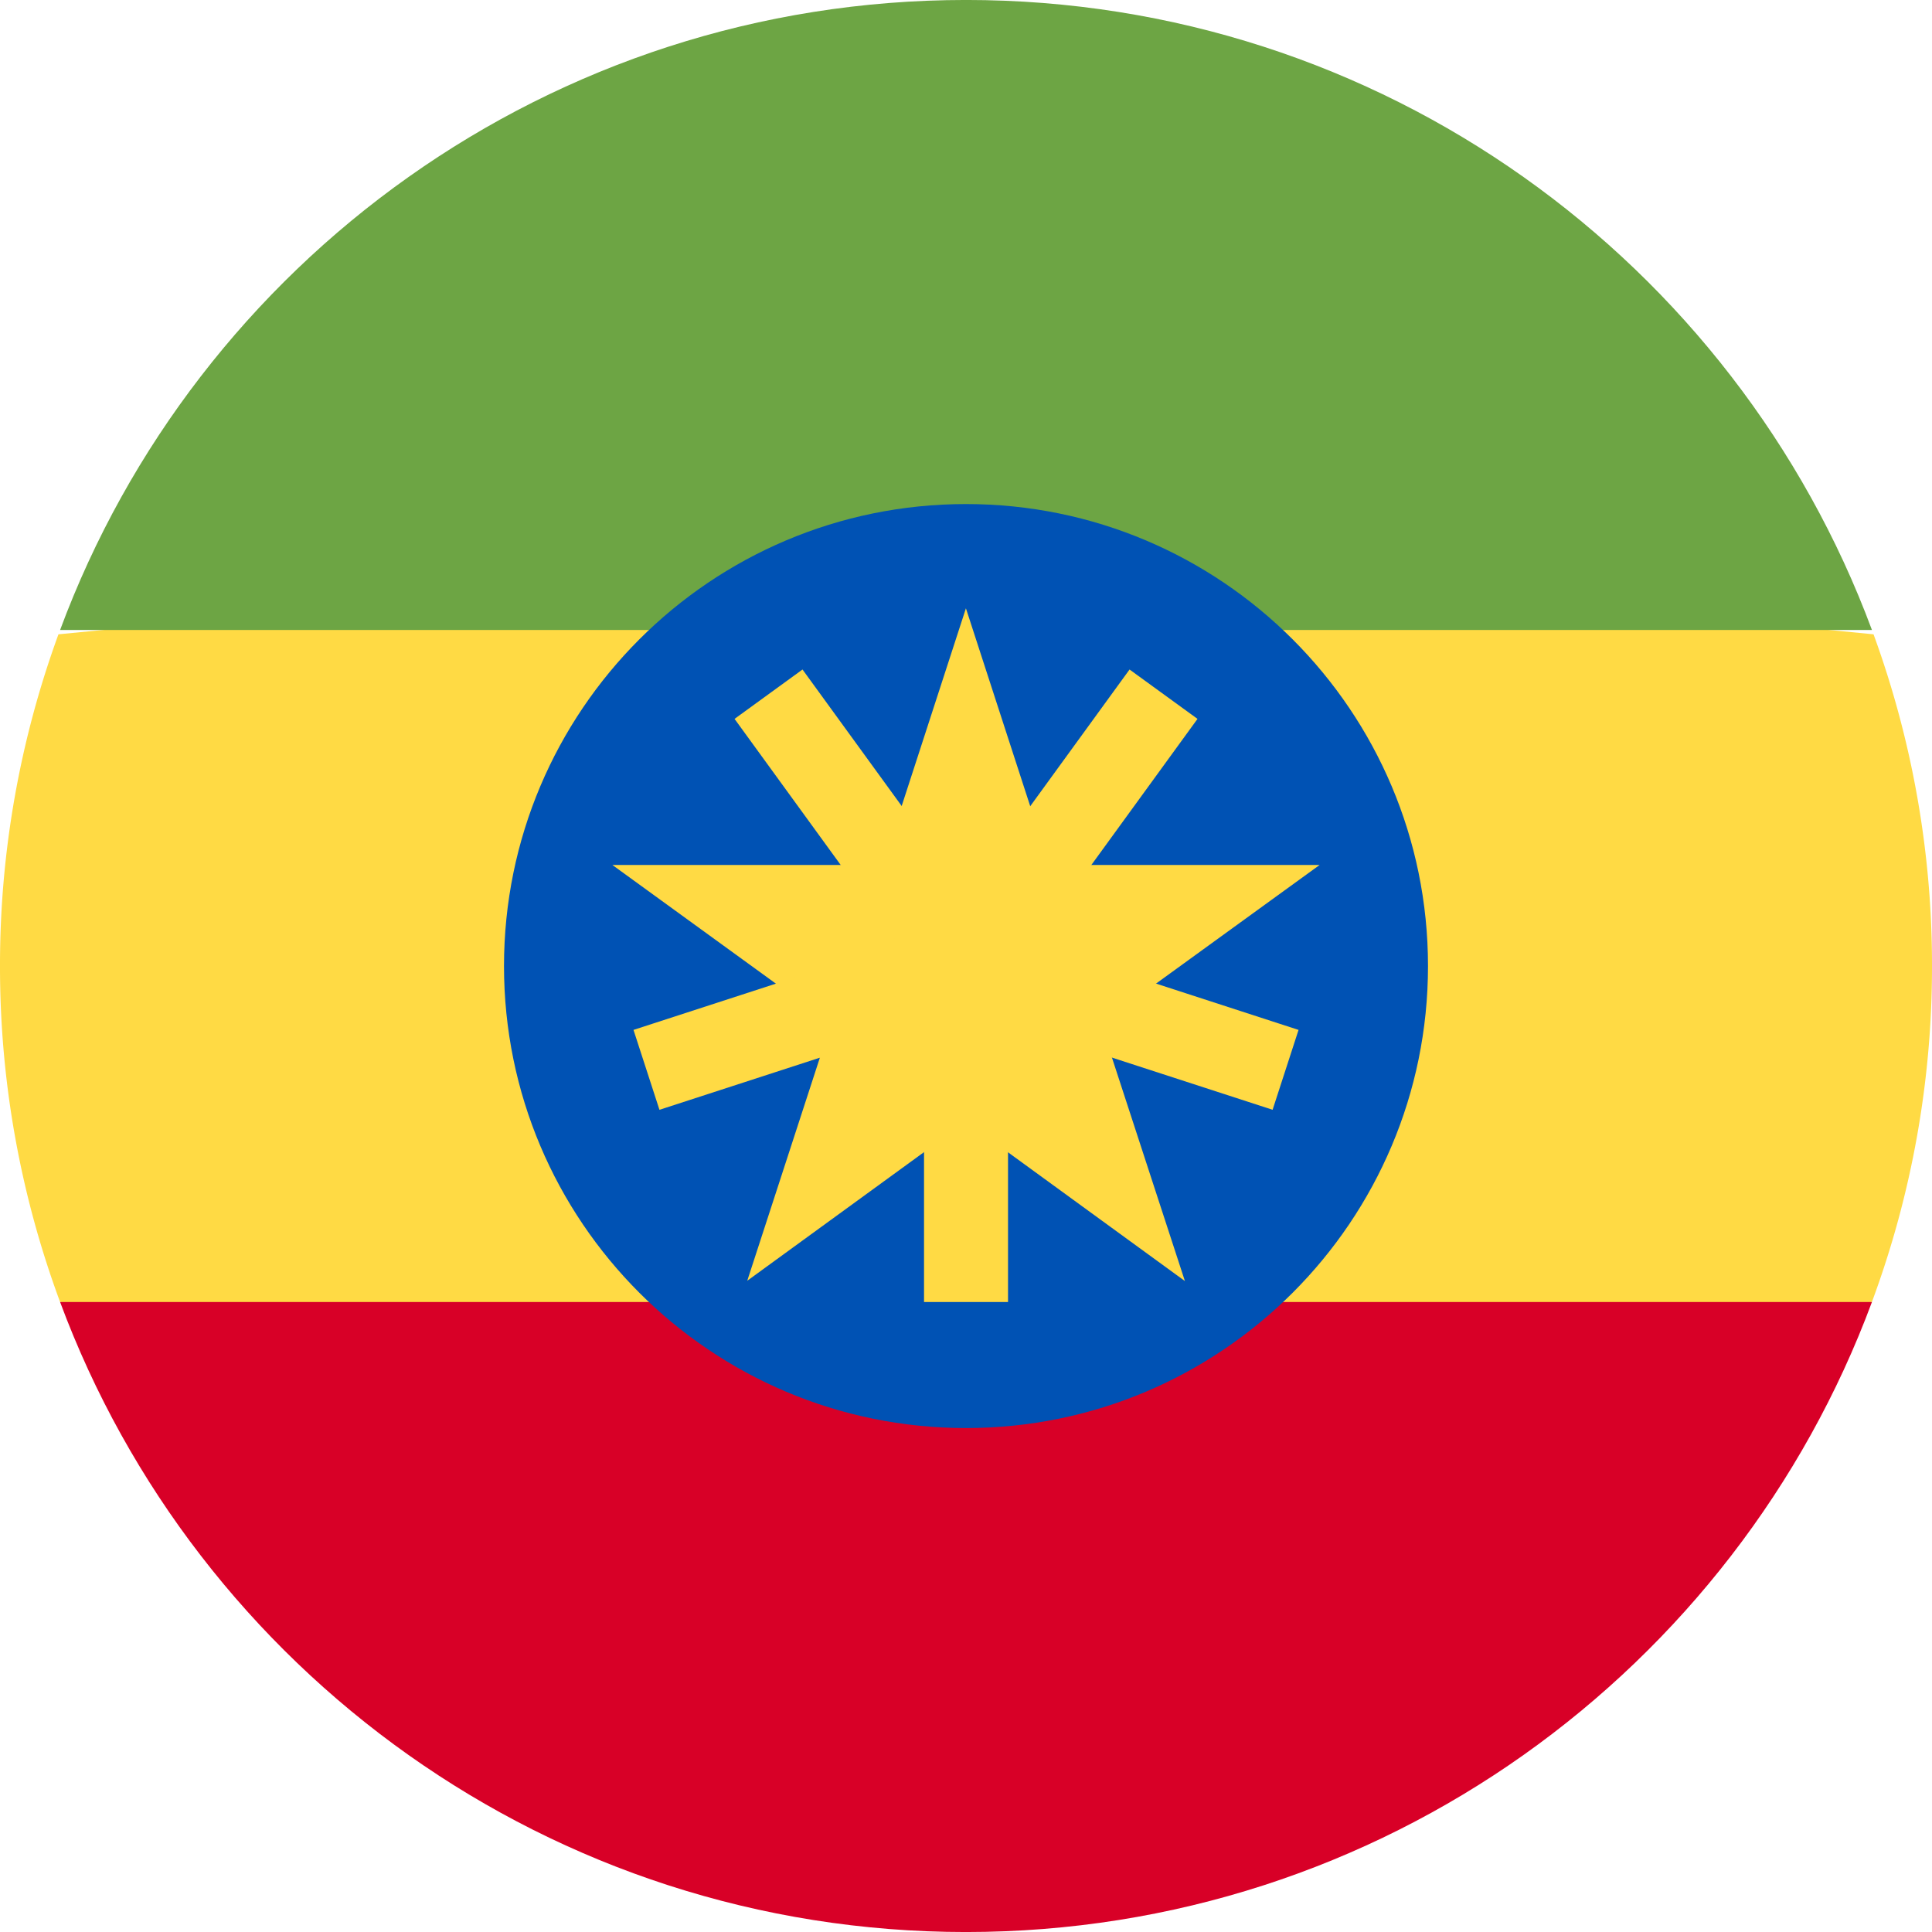 <?xml version="1.0" encoding="UTF-8"?>
<svg xmlns="http://www.w3.org/2000/svg" width="138" height="138" fill="none">
  <g clip-path="url(#a)">
    <path d="M0 69a68.85 68.85 0 0 0 4.292 24L69 99l64.708-6A68.842 68.842 0 0 0 138 69a68.873 68.873 0 0 0-4.176-23.693L69 39 4.176 45.307A68.859 68.859 0 0 0 0 69Z" fill="#FFDA44"></path>
    <path d="M69.001 138.002c29.668 0 54.959-18.725 64.708-45H4.293c9.75 26.275 35.04 45 64.708 45Z" fill="#D80027"></path>
    <path d="M69.001-.002c-29.667 0-54.959 18.725-64.708 45H133.71c-9.75-26.275-35.041-45-64.709-45Z" fill="#6DA544"></path>
    <path d="M69 102.004c18.225 0 33-14.775 33-33 0-18.226-14.775-33-33-33s-33 14.775-33 33 14.775 33 33 33Z" fill="#0052B4"></path>
    <path d="m68.994 43.45 5.957 18.334h19.308L78.632 73.115l6.004 18.389-15.642-11.386-15.619 11.365 5.98-18.368-15.613-11.331h19.295l5.957-18.334Z" fill="#FFDA44"></path>
    <path d="m92.754 73.565-18.898-6.141 11.68-16.075-4.854-3.527-11.68 16.076-11.68-16.076-4.854 3.527 11.68 16.076-18.898 6.14 1.854 5.707 18.898-6.14v19.87h6V73.13l18.898 6.14 1.854-5.706Z" fill="#FFDA44"></path>
  </g>
  <defs>
    <clipPath id="a">
      <path fill="#fff" d="M0 0h138v138H0z"></path>
    </clipPath>
  </defs>
</svg>
